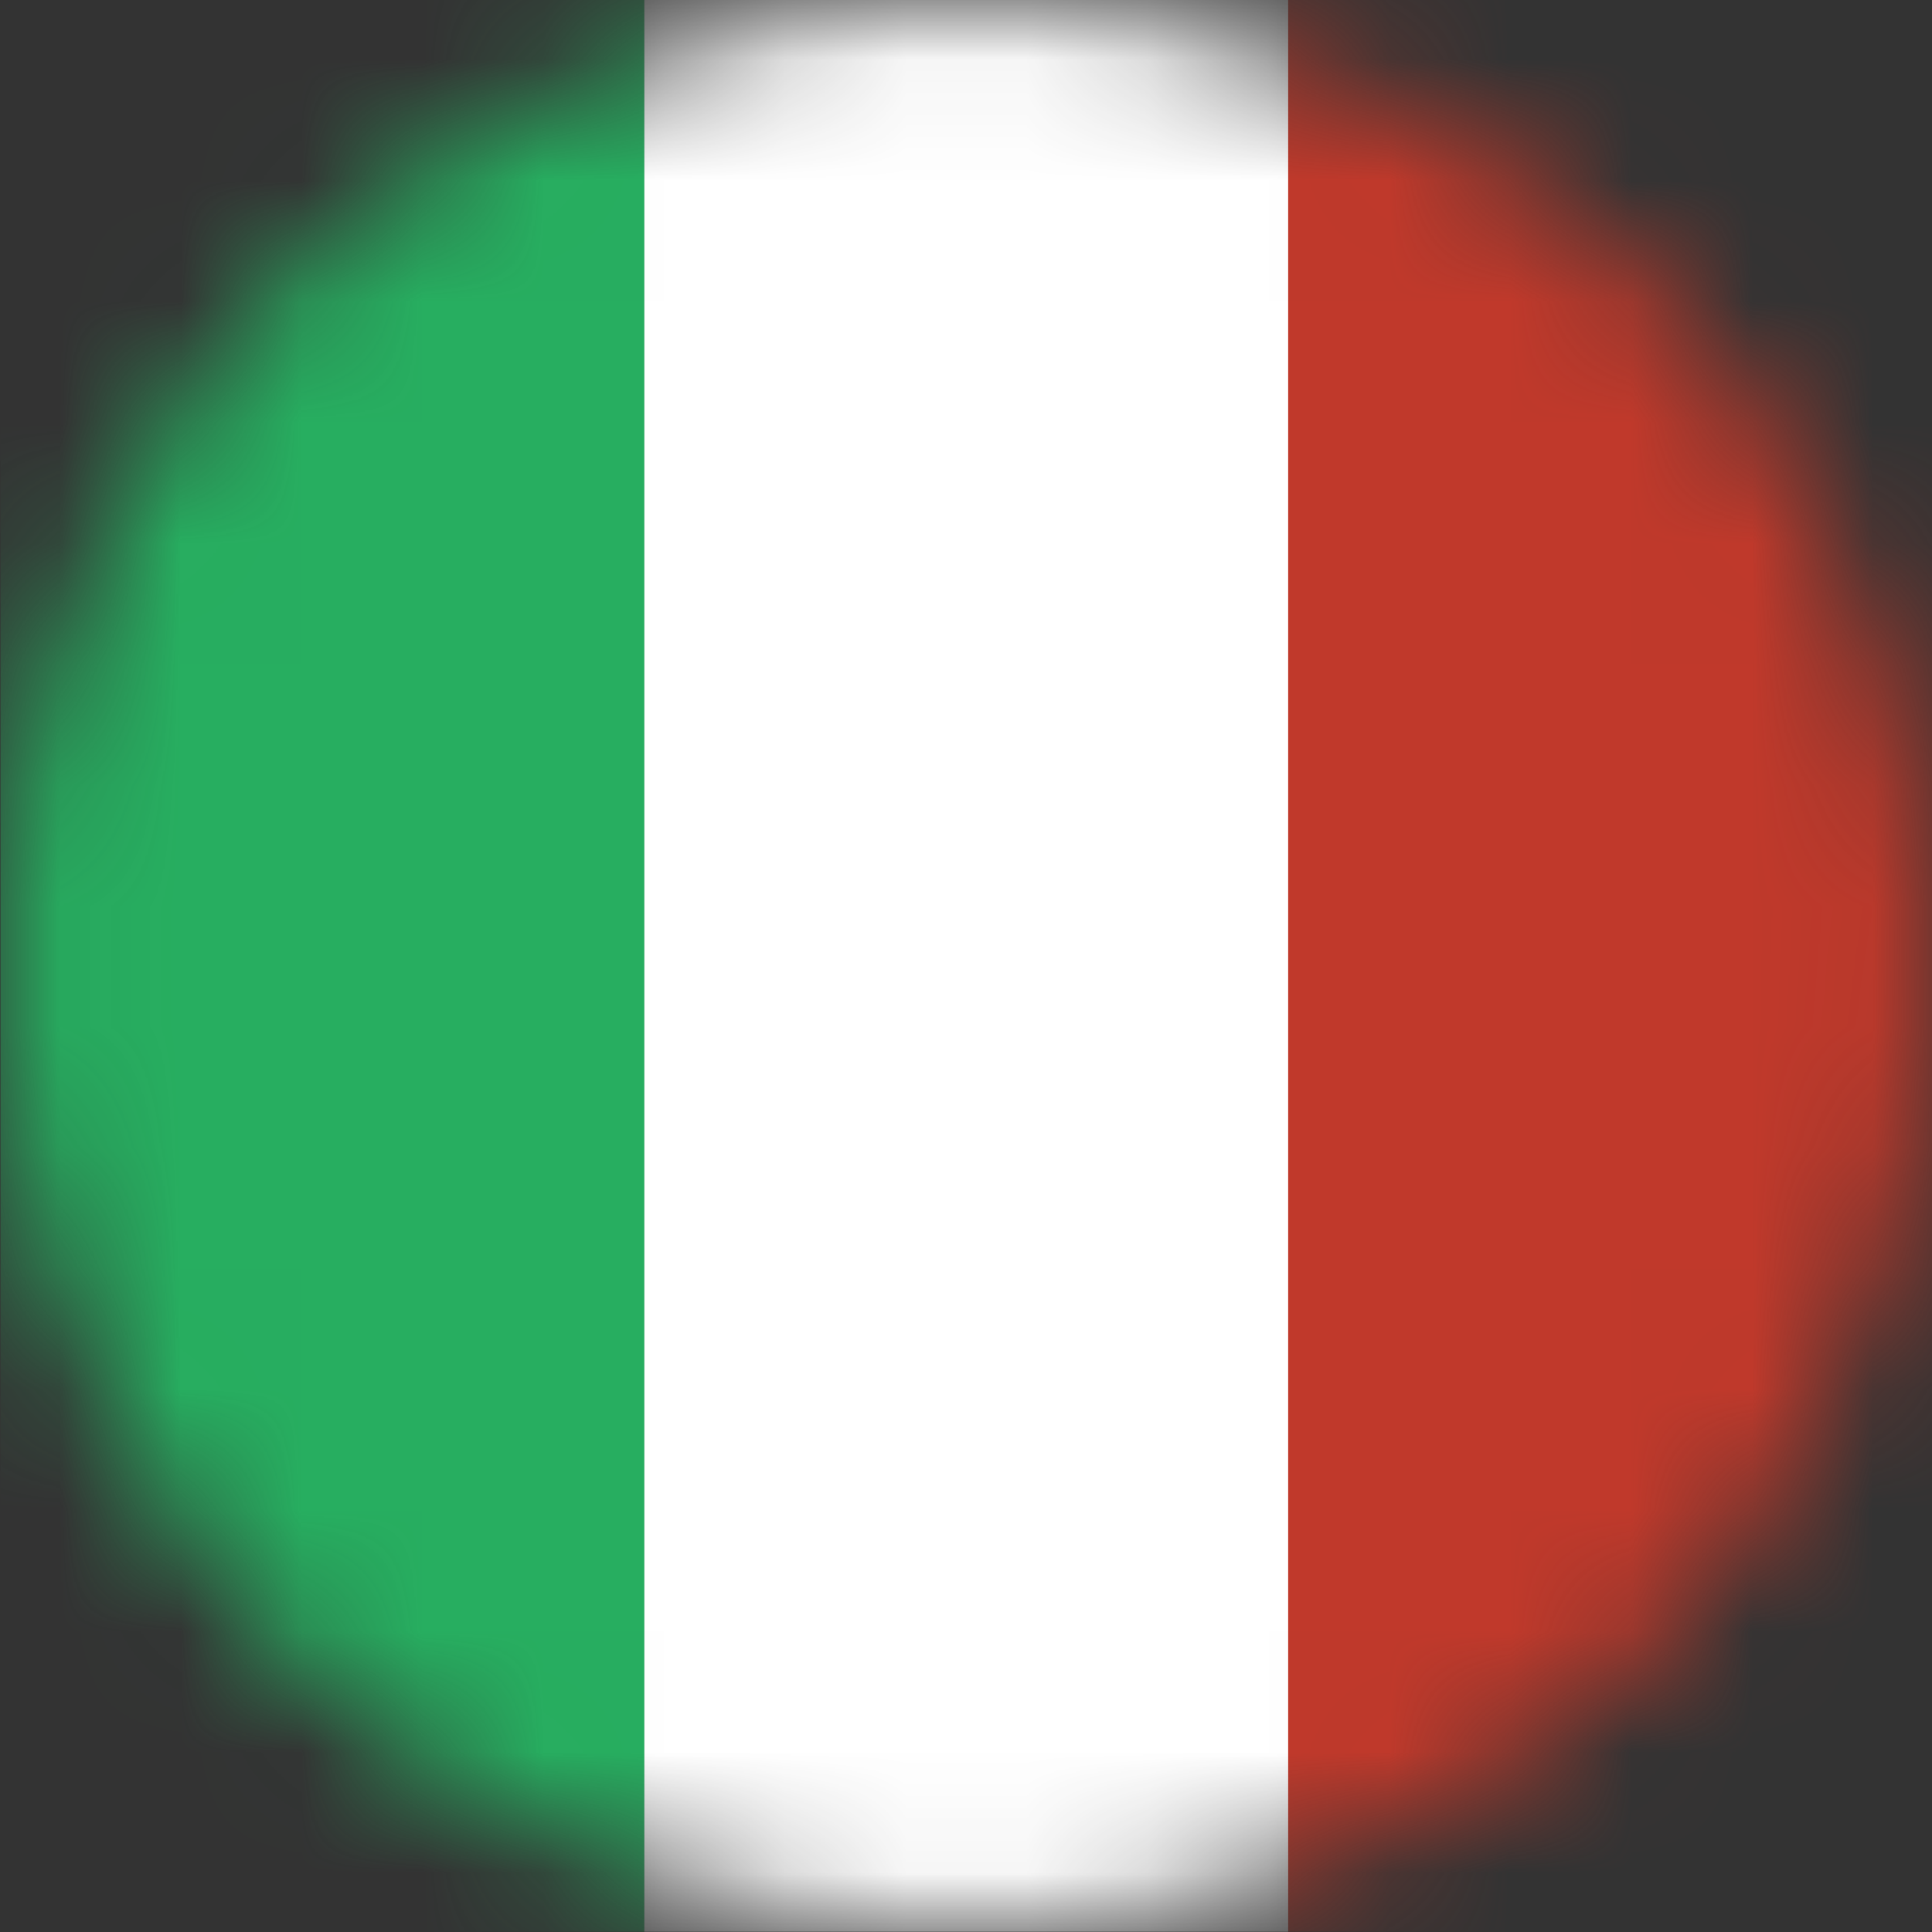 <svg width="16" height="16" viewBox="0 0 16 16" fill="none" xmlns="http://www.w3.org/2000/svg">
<rect x="0" y="0" width="16" height="16" fill="#333333" stroke="none"/>
<g clip-path="url(#clip0_1086_5612)">
<mask id="mask0_1086_5612" style="mask-type:luminance" maskUnits="userSpaceOnUse" x="0" y="0" width="16" height="16">
<path d="M16 8C16 10.122 15.157 12.157 13.657 13.657C12.157 15.157 10.122 16 8 16C5.878 16 3.843 15.157 2.343 13.657C0.843 12.157 0 10.122 0 8C0 5.878 0.843 3.843 2.343 2.343C3.843 0.843 5.878 0 8 0C10.122 0 12.157 0.843 13.657 2.343C15.157 3.843 16 5.878 16 8Z" fill="white"/>
</mask>
<g mask="url(#mask0_1086_5612)">
<path d="M0.004 0H5.337V15.998H0.004V0Z" fill="#27AE60"/>
<path d="M5.336 0H10.669V15.998H5.336V0Z" fill="white"/>
<path d="M10.668 0H16.001V15.998H10.668V0Z" fill="#C0392B"/>
</g>
</g>
<defs>
<clipPath id="clip0_1086_5612">
<rect width="16" height="16" fill="white"/>
</clipPath>
</defs>
</svg>
